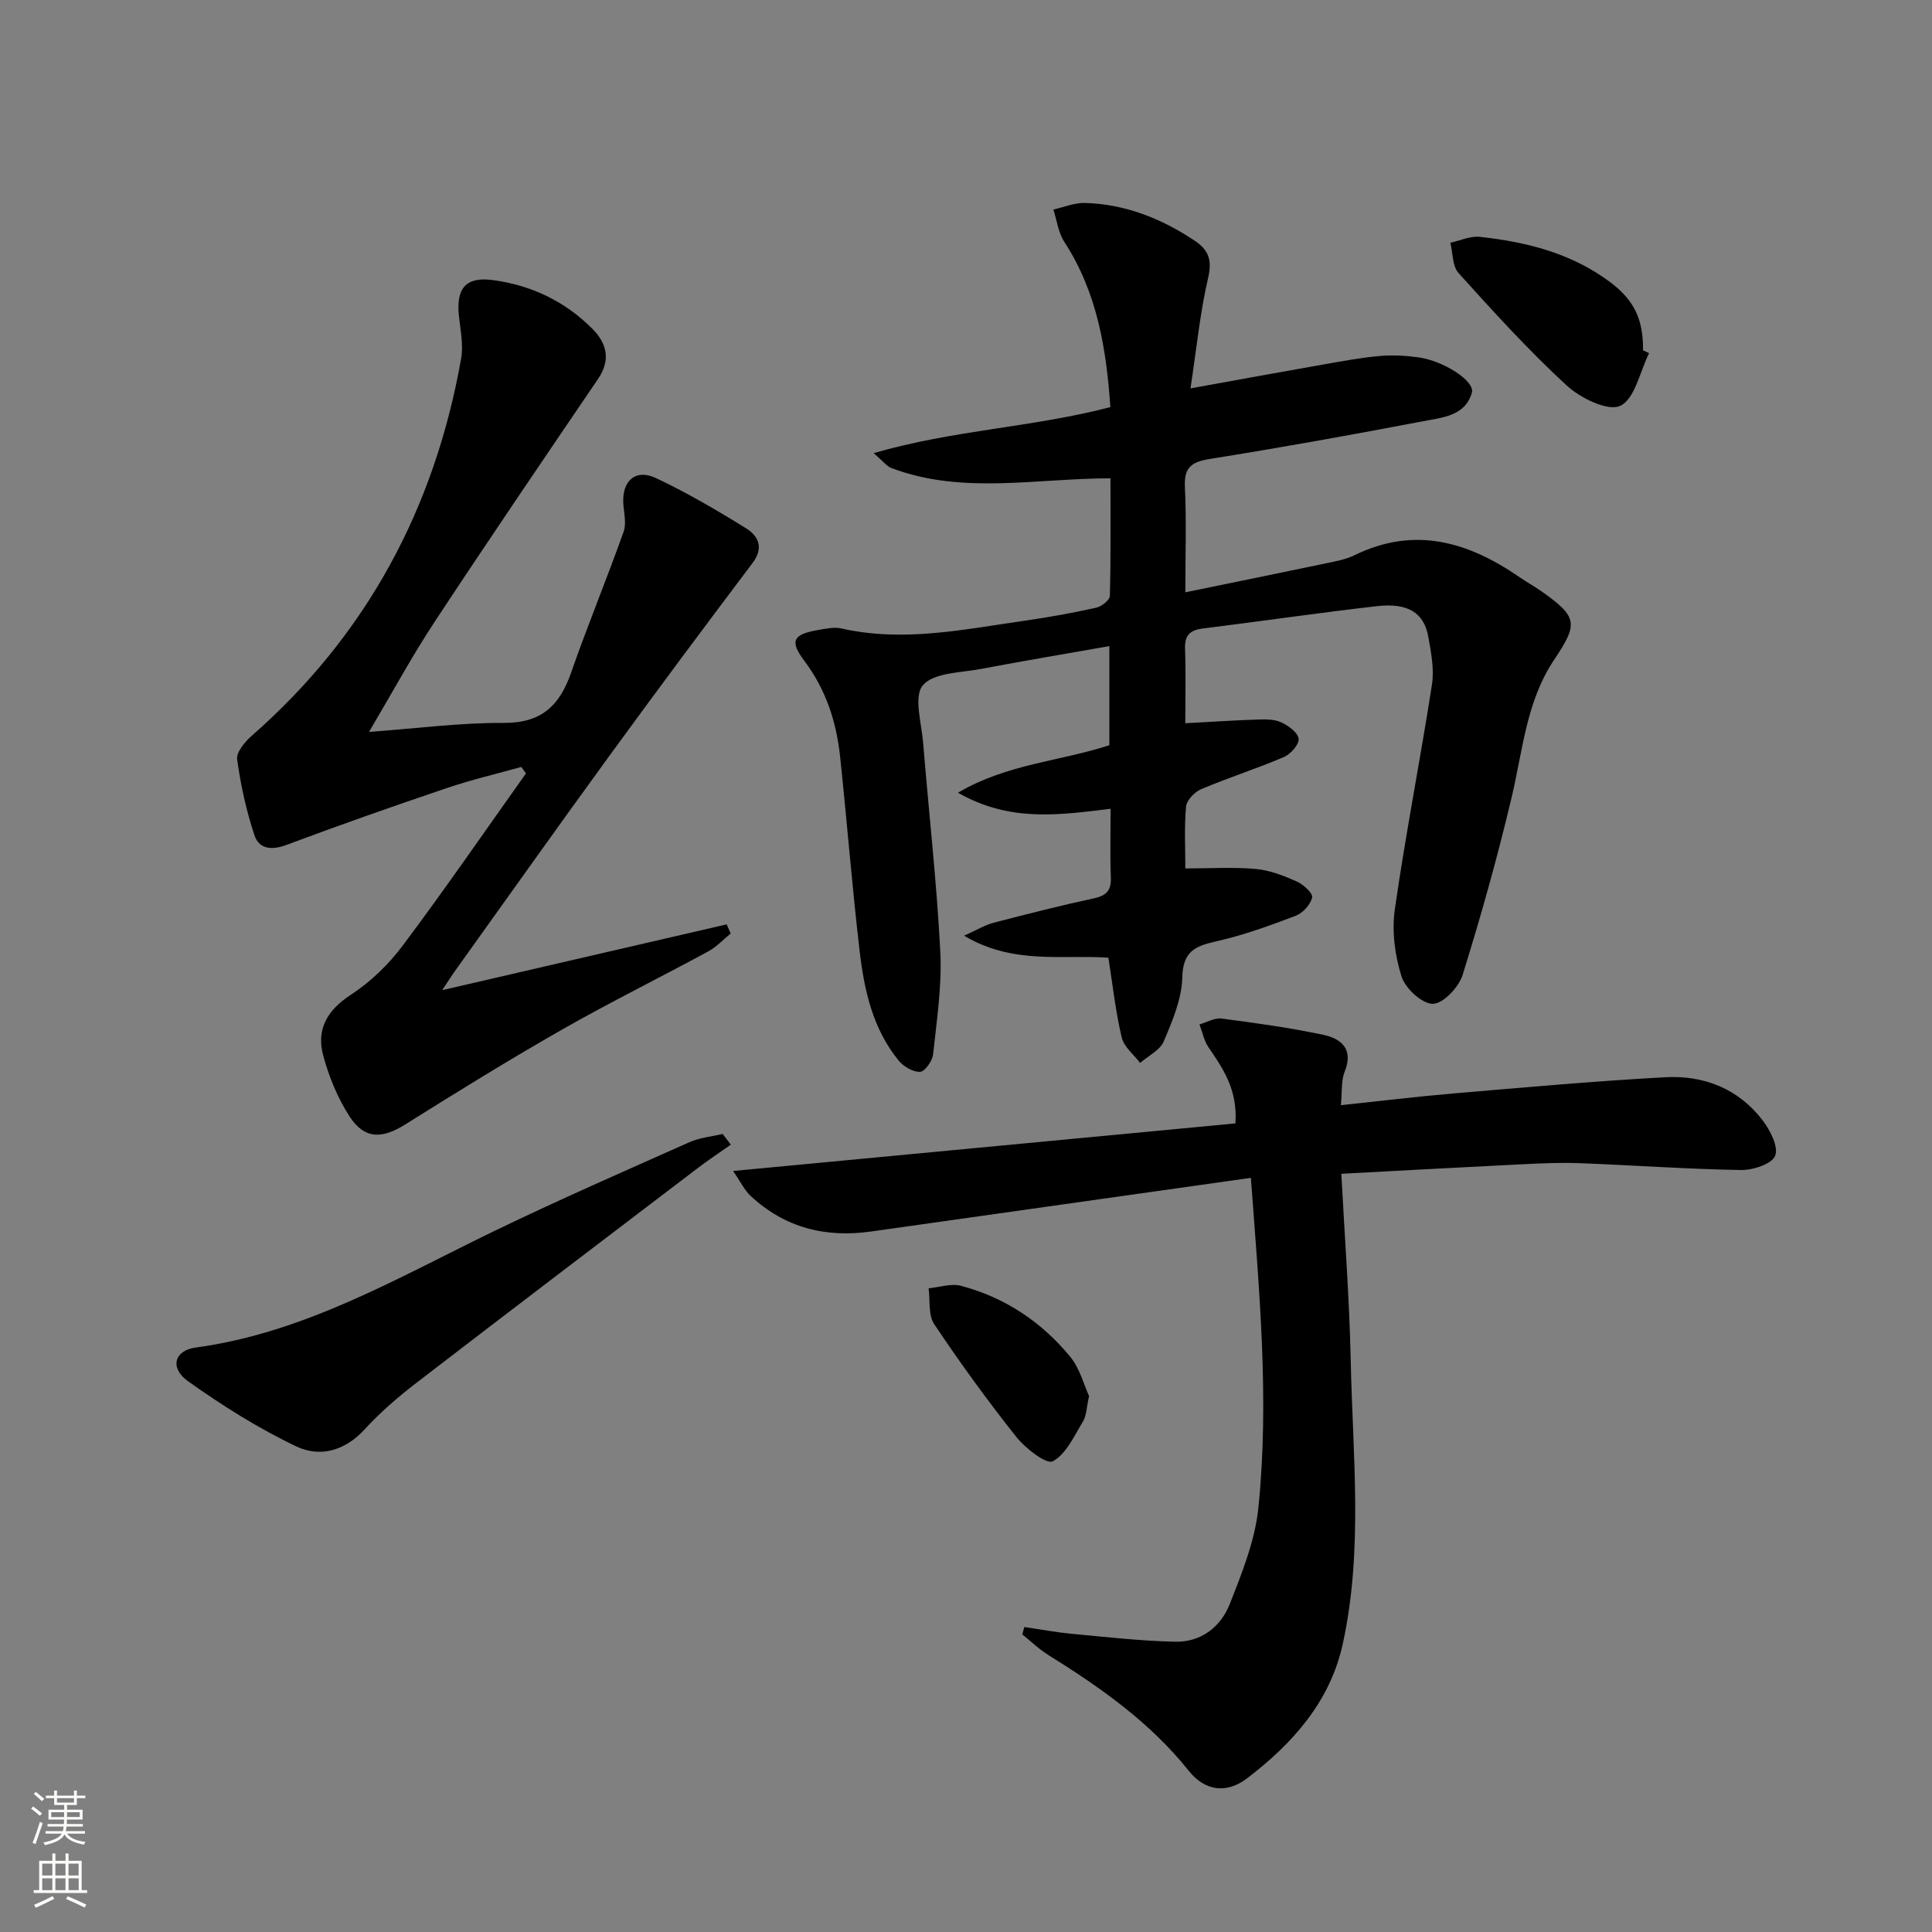 <svg enable-background="new 0 0 400 400" viewBox="0 0 400 400" xmlns="http://www.w3.org/2000/svg"><rect x="0" y="0" width="400" height="400" fill="#808080" stroke="none"/><g fill="#010000"><path d="m229.91 99.03c-15.47.01-30.67 3.42-45.34-2.12-.99-.37-1.73-1.41-3.69-3.09 16.52-4.81 32.82-5.31 49.01-9.53-.83-11.99-2.7-23.72-9.55-34.24-1.24-1.91-1.52-4.43-2.25-6.67 2.19-.48 4.39-1.43 6.56-1.36 8.36.25 15.88 3.24 22.78 7.87 2.74 1.84 3.56 3.92 2.72 7.55-1.68 7.19-2.4 14.6-3.67 22.97 10.08-1.82 18.99-3.46 27.91-5.02 3.76-.66 7.53-1.36 11.33-1.69 2.63-.23 5.35-.07 7.97.29 5.15.7 11.71 4.9 11.05 7.29-1.35 4.84-6.13 5.17-10.04 5.92-14.67 2.8-29.36 5.45-44.1 7.8-3.82.61-5.49 1.66-5.28 5.82.34 6.95.09 13.93.09 21.81 10.2-2.1 19.74-4.03 29.27-6.03 1.95-.41 3.98-.78 5.74-1.64 12.42-6.08 23.52-2.81 34.14 4.51 1.5 1.04 3.12 1.92 4.61 2.97 7.53 5.32 7.59 6.7 2.56 14.22-5.7 8.52-6.46 18.66-8.74 28.33-2.93 12.4-6.38 24.69-10.17 36.86-.79 2.54-4.02 5.96-6.16 5.98-2.23.02-5.71-3.19-6.49-5.66-1.38-4.36-2.03-9.37-1.39-13.88 2.23-15.56 5.28-31.01 7.69-46.54.5-3.19-.17-6.64-.75-9.89-.88-5-4.23-7.1-10.67-6.36-12.03 1.38-24.02 3.13-36.05 4.63-2.63.33-3.75 1.4-3.65 4.17.18 4.97.05 9.96.05 15.44 5.26-.28 10.14-.61 15.02-.77 1.63-.05 3.45-.07 4.86.59 1.48.69 3.45 2.12 3.59 3.4.12 1.17-1.66 3.17-3.04 3.77-5.64 2.41-11.51 4.28-17.16 6.67-1.35.57-2.99 2.29-3.11 3.6-.39 4.27-.15 8.6-.15 12.8 5.15 0 9.91-.31 14.6.11 2.89.26 5.78 1.4 8.47 2.59 1.37.61 3.37 2.44 3.18 3.3-.32 1.47-1.91 3.23-3.37 3.79-5.42 2.06-10.92 4.07-16.55 5.32-4.39.98-6.83 2.13-6.96 7.46-.11 4.46-2.05 9.01-3.84 13.24-.78 1.84-3.21 2.99-4.89 4.46-1.32-1.75-3.35-3.32-3.81-5.27-1.26-5.3-1.85-10.76-2.76-16.52-9.52-.67-19.69 1.51-29.87-4.55 2.71-1.22 4.33-2.22 6.09-2.68 6.91-1.8 13.84-3.56 20.82-5.07 2.63-.57 3.58-1.69 3.47-4.36-.19-4.63-.05-9.26-.05-14.17-10.66 1.29-20.88 2.82-31.6-3.33 10.21-6 21.13-6.49 31.34-9.83 0-6.58 0-13.17 0-20.52-9.04 1.6-17.81 3.06-26.54 4.72-4.2.8-9.8.74-12.06 3.38-1.97 2.3-.28 7.86.05 11.96 1.17 14.41 2.81 28.79 3.55 43.22.36 7.04-.74 14.17-1.49 21.23-.15 1.37-1.7 3.58-2.69 3.63-1.46.08-3.43-1.09-4.45-2.34-5.37-6.57-7.13-14.6-8.08-22.72-1.56-13.36-2.61-26.78-4.03-40.16-.76-7.2-2.92-13.89-7.38-19.83-3.12-4.15-2.4-5.51 2.73-6.41 1.62-.28 3.39-.68 4.93-.33 12.85 2.91 25.44.17 38.07-1.63 4.92-.7 9.82-1.6 14.67-2.67 1.11-.25 2.79-1.57 2.82-2.44.22-7.97.13-15.92.13-24.35z"/><path d="m258.98 243.86c-26.75 3.78-52.69 7.44-78.63 11.11-9.43 1.34-17.86-.78-24.91-7.34-1.31-1.21-2.12-2.96-3.66-5.19 35.46-3.36 69.73-6.6 104-9.85.48-7-2.55-11.33-5.56-15.74-.94-1.37-1.27-3.16-1.88-4.76 1.53-.43 3.13-1.4 4.57-1.21 7.05.92 14.11 1.89 21.06 3.37 3.69.78 6.33 2.91 4.43 7.62-.76 1.9-.51 4.2-.79 6.95 8.04-.85 15.71-1.79 23.41-2.44 14.57-1.24 29.14-2.55 43.73-3.35 8-.44 15.17 2.36 20.18 8.92 1.57 2.06 3.35 5.53 2.59 7.35-.71 1.72-4.63 2.99-7.12 2.94-11.13-.19-22.25-.99-33.39-1.42-3.96-.15-7.93.04-11.89.23-12.26.6-24.51 1.28-37.41 1.97.69 13.16 1.67 25.88 1.94 38.61.41 19.59 2.61 39.28-1.64 58.71-2.62 11.97-10.4 20.67-19.84 27.86-4.17 3.18-8.67 2.67-12.03-1.55-8.05-10.09-18.34-17.3-29.11-24.01-1.93-1.2-3.59-2.82-5.37-4.25.14-.51.28-1.02.41-1.53 3.37.49 6.72 1.12 10.11 1.43 7.05.66 14.1 1.46 21.17 1.61 5.31.11 9.4-3.08 11.26-7.8 2.53-6.44 5.23-13.12 5.92-19.9 2.3-22.4.2-44.77-1.55-68.34z"/><path d="m91.56 205c20.09-4.65 39.49-9.13 58.89-13.62.28.63.55 1.26.83 1.89-1.54 1.25-2.93 2.78-4.65 3.71-10.07 5.46-20.36 10.54-30.31 16.21-10.96 6.25-21.69 12.89-32.38 19.59-4.87 3.05-8.46 3.14-11.57-1.64-2.47-3.81-4.28-8.24-5.46-12.64-1.44-5.36.81-9.34 5.71-12.53 4.09-2.67 7.84-6.29 10.77-10.21 8.76-11.69 17.04-23.73 25.51-35.64-.32-.44-.65-.89-.97-1.33-5.13 1.43-10.33 2.65-15.36 4.35-11.15 3.77-22.26 7.67-33.28 11.8-3.08 1.15-5.67.84-6.61-2.01-1.69-5.08-2.85-10.4-3.58-15.71-.2-1.47 1.58-3.62 2.98-4.85 23.82-20.86 37.9-47.13 43.39-78.12.51-2.85-.16-5.94-.46-8.9-.58-5.66 1.43-8.09 6.96-7.37 7.96 1.04 14.99 4.38 20.68 10.1 2.96 2.97 3.86 6.41 1.19 10.34-11.38 16.76-22.78 33.5-33.92 50.42-4.64 7.05-8.67 14.5-13.52 22.69 9.93-.72 18.92-1.91 27.9-1.86 7.75.05 11.55-3.55 13.92-10.35 3.43-9.82 7.41-19.45 10.9-29.25.61-1.72.05-3.89-.07-5.84-.28-4.69 2.54-7.24 6.76-5.25 6.43 3.03 12.61 6.65 18.65 10.4 2.52 1.56 3.76 3.98 1.36 7.17-10.01 13.27-19.94 26.6-29.73 40.04-10.58 14.53-20.97 29.19-31.44 43.81-.96 1.3-1.82 2.69-3.09 4.6z"/><path d="m151.31 236.99c-2.27 1.6-4.59 3.13-6.8 4.81-19.46 14.81-38.94 29.61-58.33 44.53-3.81 2.93-7.51 6.13-10.75 9.67-4.07 4.43-9.26 5.76-14.05 3.48-7.86-3.74-15.34-8.45-22.45-13.51-3.87-2.75-2.83-6.38 1.56-6.97 22.61-3.06 41.89-14.48 61.91-24.16 13.3-6.43 26.84-12.35 40.34-18.36 2.13-.95 4.58-1.16 6.88-1.71.57.73 1.13 1.47 1.69 2.22z"/><path d="m341.42 73.12c-1.9 3.82-2.94 9.48-5.96 10.9-2.56 1.2-8.26-1.6-11.11-4.22-7.9-7.28-15.16-15.27-22.37-23.26-1.3-1.44-1.17-4.15-1.7-6.28 2.03-.44 4.12-1.43 6.08-1.22 9.67 1.03 18.98 3.39 26.95 9.33 5.12 3.82 6.92 7.85 6.86 14.16.42.19.84.39 1.25.59z"/><path d="m225.48 289.03c-.54 2.42-.53 4.08-1.26 5.27-1.83 3-3.49 6.77-6.26 8.24-1.31.7-5.67-2.68-7.56-5.06-5.98-7.53-11.64-15.34-16.99-23.34-1.26-1.88-.81-4.91-1.15-7.41 2.23-.21 4.64-1.06 6.68-.52 9.09 2.39 16.69 7.46 22.63 14.68 1.99 2.42 2.83 5.8 3.91 8.14z"/></g><path d="m6.44 374.46.42-.45c.65.47 1.27.95 1.85 1.44l-.45.49c-.65-.56-1.25-1.06-1.82-1.48m.93 7.33-.63-.26c.55-1.36 1.05-2.8 1.52-4.33.19.1.38.19.59.27-.46 1.29-.95 2.73-1.48 4.32m-.38-10.38.44-.42c.43.34 1.01.82 1.74 1.44l-.49.49c-.53-.51-1.09-1.01-1.69-1.51m2.5.35h1.72v-1.04h.59v1.04h3.52v-1.04h.59v1.04h1.75v.53h-1.75v1.42h-2.03v.97h3.22v2.03h-3.24c0 .35-.01.66-.03.93h3.32v.53h-3.37c-.03.27-.08.58-.15.94h3.96v.53h-3.71c.67.92 1.93 1.48 3.79 1.68-.13.24-.23.44-.29.59-2.13-.38-3.48-1.08-4.04-2.12-.43.97-1.77 1.72-4.03 2.23-.09-.19-.2-.37-.33-.55 2.1-.42 3.37-1.03 3.81-1.83h-3.36v-.53h3.58c.08-.29.13-.61.16-.94h-3.33v-.53h3.39c.02-.27.04-.58.04-.93h-3.23v-2.03h3.25v-.97h-2.07v-1.42h-1.73zm1.12 3.44v1h2.65c.01-.3.02-.44.01-.4v-.25-.35zm1.19-2h3.52v-.91h-3.52zm4.71 2h-2.63v.59c0 .15-.01.28-.01.4h2.64z" fill="#fbfcfa"/><path d="m13.56 383.74h.63v1.52h2.72v6.07h1.13v.6h-11.06v-.6h1.13v-6.07h2.73v-1.52h.63v1.52h2.1v-1.52zm-2.69 8.83.38.56c-1.24.63-2.53 1.25-3.85 1.85-.1-.21-.21-.42-.34-.63 1.36-.55 2.63-1.15 3.81-1.78m-2.13-4.27h2.1v-2.45h-2.1zm0 3.04h2.1v-2.46h-2.1zm2.72-3.04h2.1v-2.45h-2.1zm0 3.04h2.1v-2.46h-2.1zm6.07 3.6c-1.41-.71-2.7-1.3-3.86-1.78l.35-.56c1.45.62 2.75 1.19 3.84 1.72zm-1.25-9.09h-2.1v2.45h2.1zm-2.09 5.49h2.1v-2.46h-2.1z" fill="#fbfcfa"/></svg>